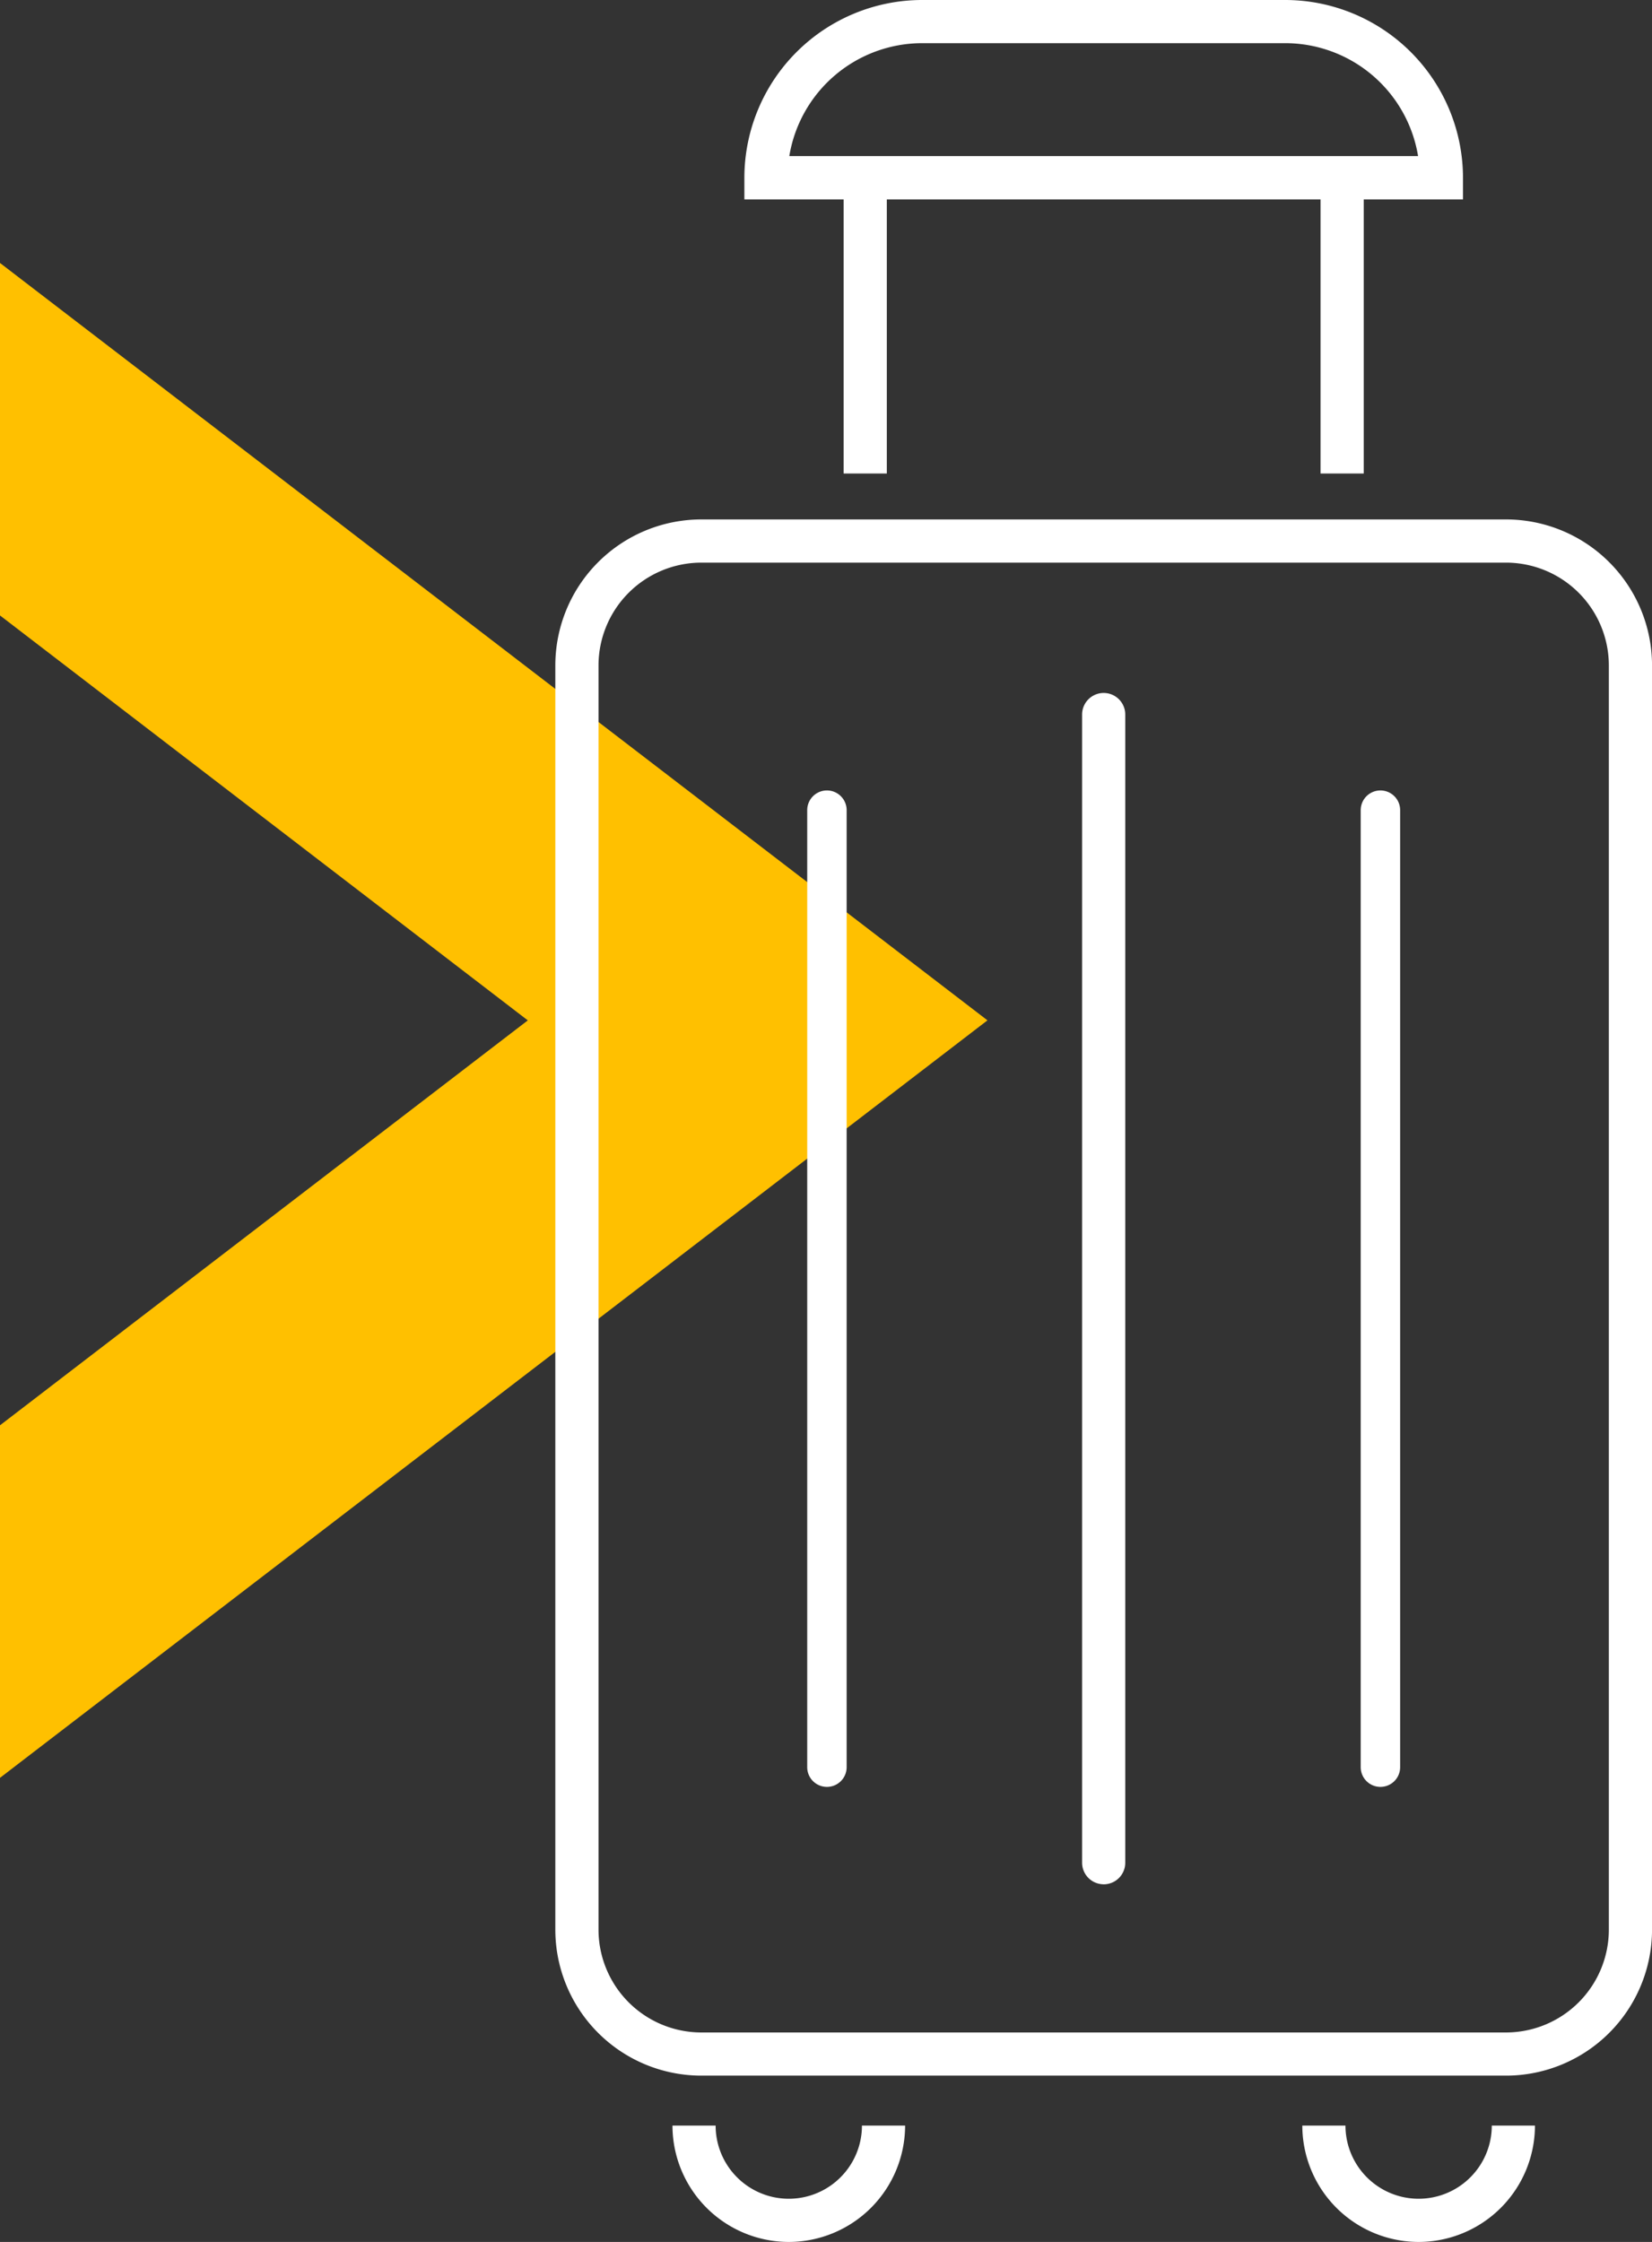 <?xml version="1.0" encoding="UTF-8"?> <svg xmlns="http://www.w3.org/2000/svg" xmlns:xlink="http://www.w3.org/1999/xlink" width="49.766" height="67.521" viewBox="0 0 49.766 67.521"><rect x="0" y="0" width="49.766" height="67.521" fill="#333333" stroke="none"/><defs><clipPath id="clip-path"><rect id="Rectangle_3358" data-name="Rectangle 3358" width="49.766" height="67.521" transform="translate(0 0)" fill="none"></rect></clipPath></defs><g id="Group_2621" data-name="Group 2621" transform="translate(0 0)"><path id="Path_2977" data-name="Path 2977" d="M0,18.536,15.9,30.731,0,42.926V53.543L29.747,30.73,0,7.92Z" fill="#ffc000"></path><g id="Group_2622" data-name="Group 2622"><g id="Group_2621-2" data-name="Group 2621" clip-path="url(#clip-path)"><path id="Path_2978" data-name="Path 2978" d="M45.375,62.512H21.121a4.4,4.4,0,0,1-4.392-4.391V20.036a4.4,4.4,0,0,1,4.392-4.392H45.375a4.4,4.4,0,0,1,4.392,4.392V58.121a4.4,4.4,0,0,1-4.392,4.391M21.121,16.945a3.1,3.1,0,0,0-3.091,3.091V58.121a3.1,3.1,0,0,0,3.091,3.091H45.375a3.1,3.1,0,0,0,3.091-3.091V20.036a3.1,3.1,0,0,0-3.091-3.091Z" fill="#fff"></path><path id="Path_2979" data-name="Path 2979" d="M44.072,6.005H22.424V5.354A5.36,5.36,0,0,1,27.778,0H38.717a5.361,5.361,0,0,1,5.355,5.354ZM23.777,4.7H42.719a4.059,4.059,0,0,0-4-3.4H27.778a4.059,4.059,0,0,0-4,3.4" fill="#fff"></path><rect id="Rectangle_3356" data-name="Rectangle 3356" width="1.301" height="8.906" transform="translate(39.781 5.355)" fill="#fff"></rect><rect id="Rectangle_3357" data-name="Rectangle 3357" width="1.301" height="8.906" transform="translate(25.414 5.355)" fill="#fff"></rect><path id="Path_2980" data-name="Path 2980" d="M41.585,53.816a.594.594,0,0,1-.594-.594V24.4a.594.594,0,1,1,1.188,0V53.222a.594.594,0,0,1-.594.594" fill="#fff"></path><path id="Path_2981" data-name="Path 2981" d="M24.911,53.816a.594.594,0,0,1-.594-.594V24.4a.594.594,0,1,1,1.188,0V53.222a.594.594,0,0,1-.594.594" fill="#fff"></path><path id="Path_2982" data-name="Path 2982" d="M33.248,56.749a.65.65,0,0,1-.65-.65V21.52a.65.65,0,1,1,1.3,0V56.1a.65.65,0,0,1-.65.65" fill="#fff"></path><path id="Path_2983" data-name="Path 2983" d="M23.758,67.521a3.509,3.509,0,0,1-3.5-3.505h1.3a2.2,2.2,0,1,0,4.408,0h1.3a3.509,3.509,0,0,1-3.505,3.505" fill="#fff"></path><path id="Path_2984" data-name="Path 2984" d="M42.737,67.521a3.509,3.509,0,0,1-3.505-3.505h1.3a2.2,2.2,0,1,0,4.408,0h1.3a3.509,3.509,0,0,1-3.505,3.505" fill="#fff"></path></g></g></g></svg> 